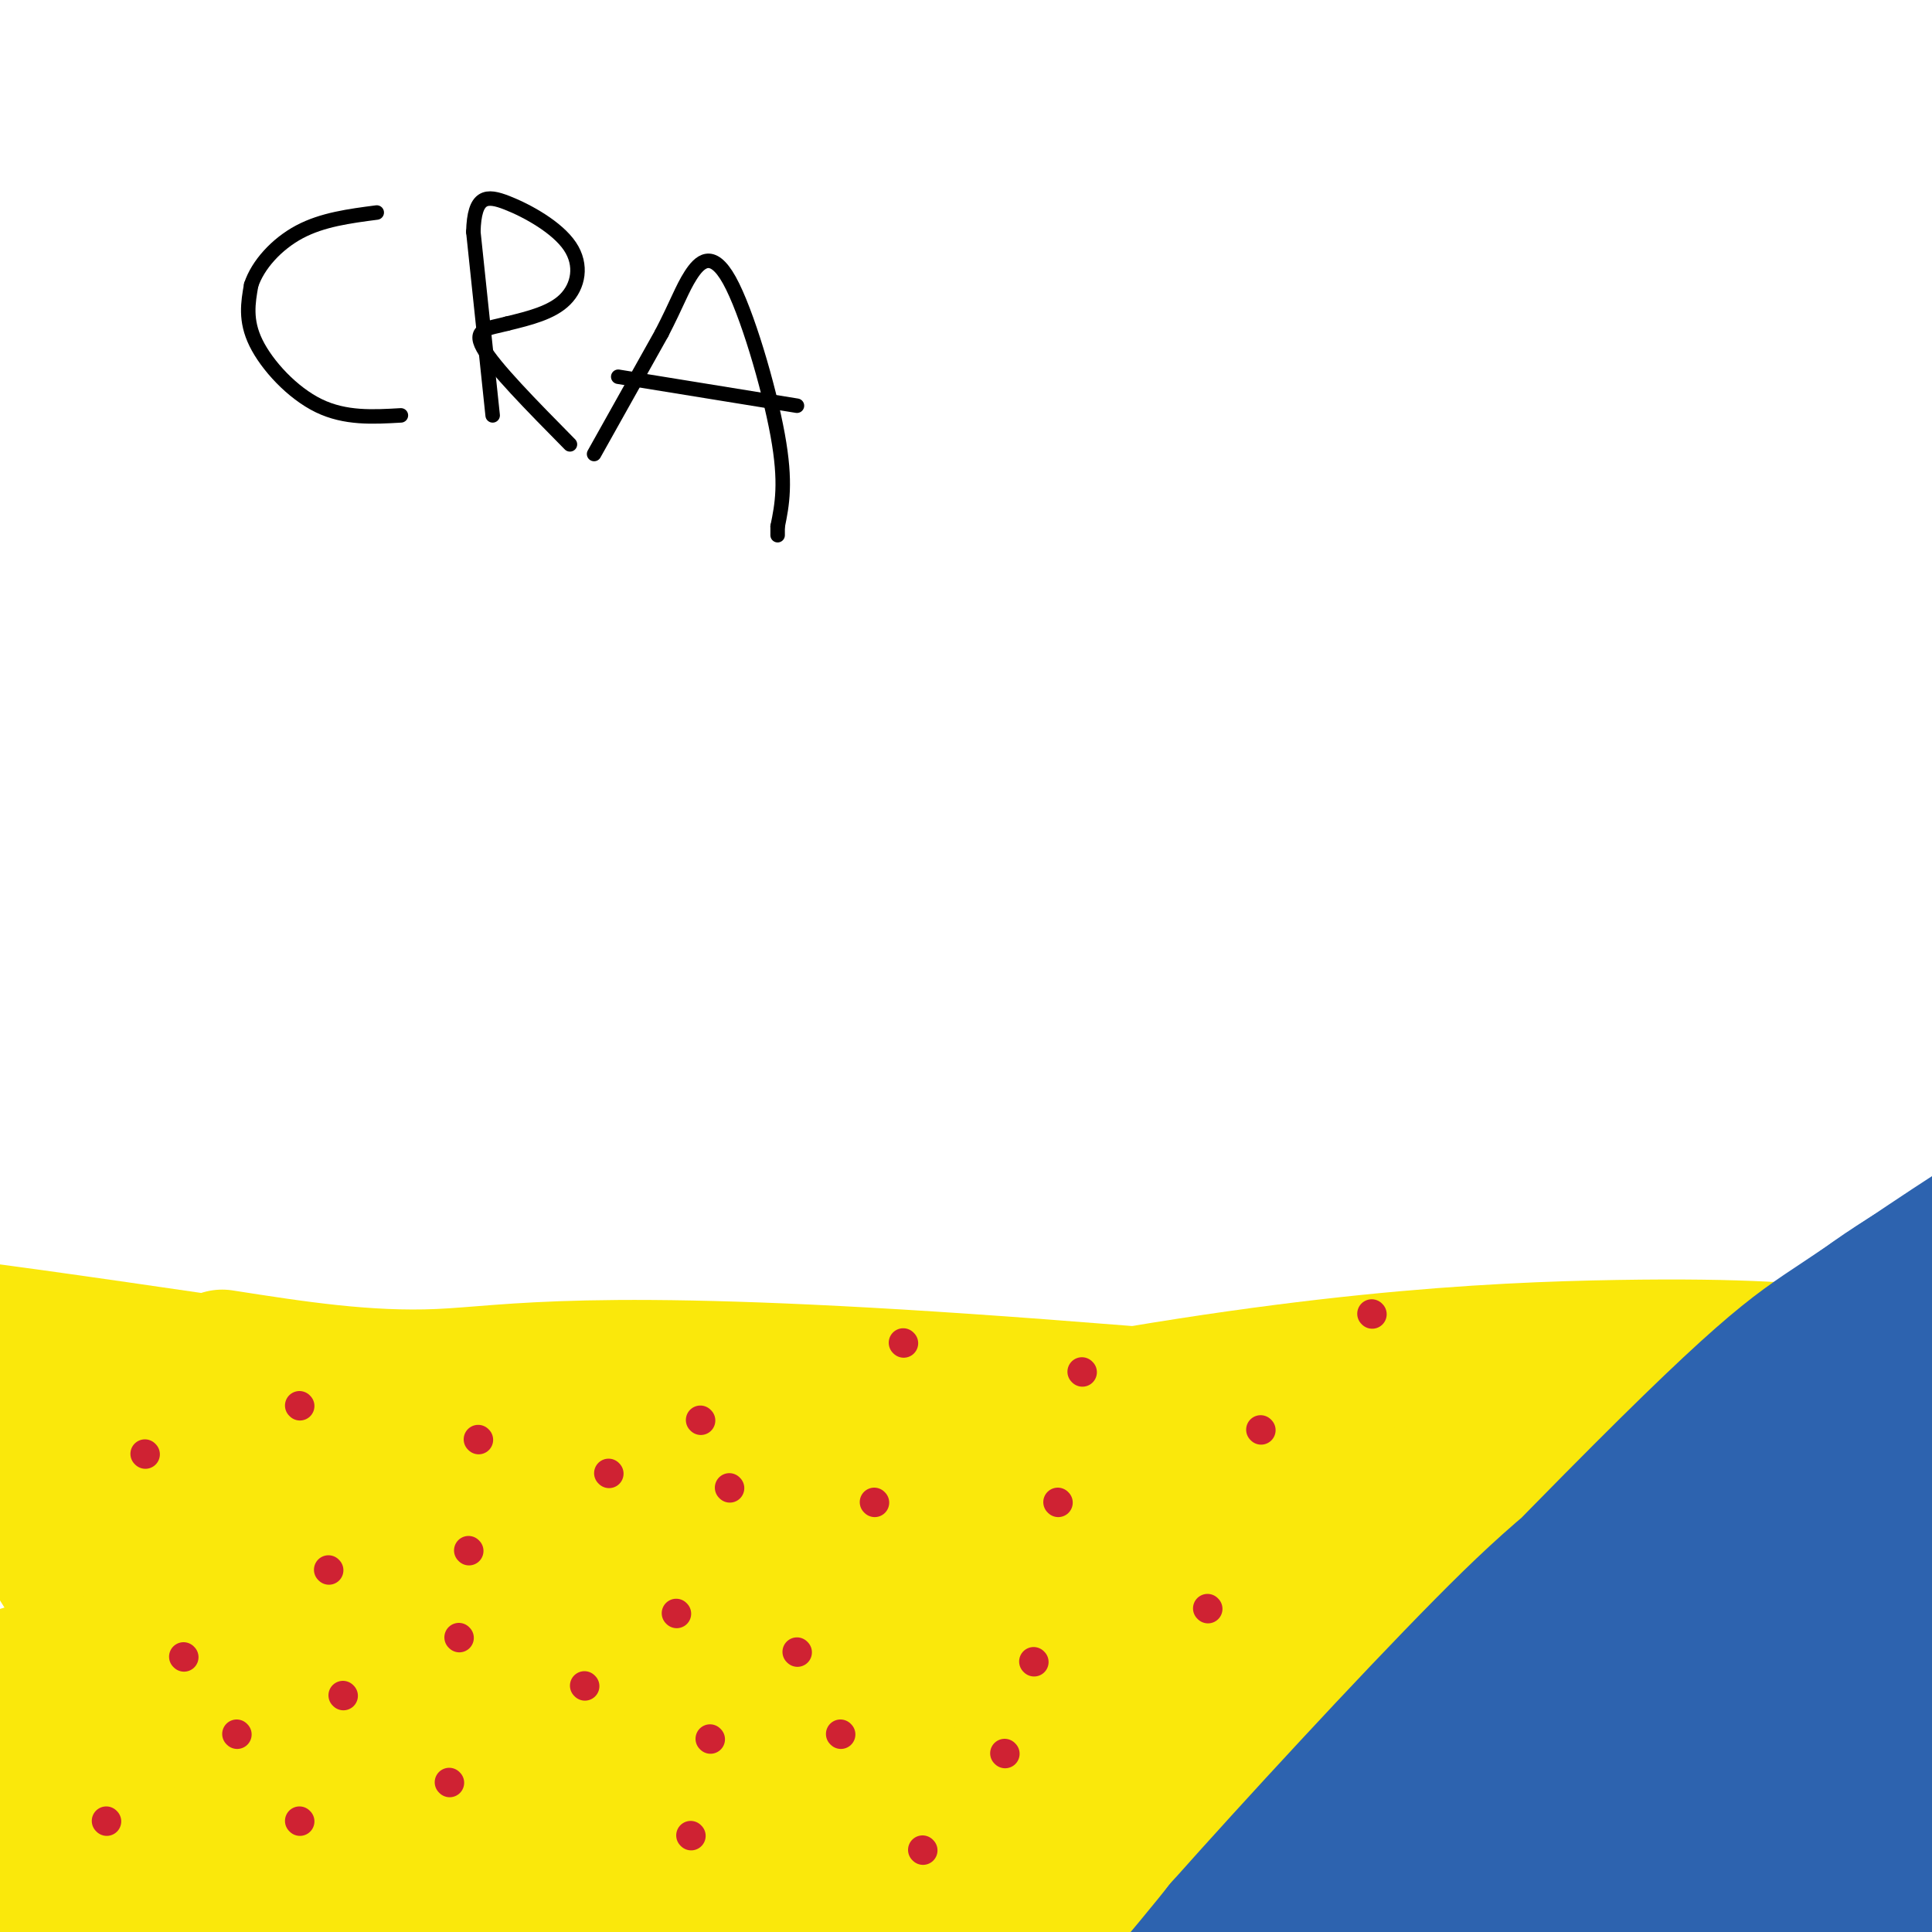<svg viewBox='0 0 400 400' version='1.1' xmlns='http://www.w3.org/2000/svg' xmlns:xlink='http://www.w3.org/1999/xlink'><g fill='none' stroke='#fae80b' stroke-width='28' stroke-linecap='round' stroke-linejoin='round'><path d='M46,281c14.928,2.338 29.856,4.675 45,4c15.144,-0.675 30.503,-4.363 109,1c78.497,5.363 220.133,19.778 259,26c38.867,6.222 -25.036,4.252 -59,4c-33.964,-0.252 -37.990,1.214 -70,-1c-32.010,-2.214 -92.005,-8.107 -152,-14'/><path d='M178,301c-66.470,-8.431 -156.643,-22.507 -185,-26c-28.357,-3.493 5.104,3.599 16,9c10.896,5.401 -0.773,9.112 71,17c71.773,7.888 226.987,19.953 293,28c66.013,8.047 42.826,12.077 35,15c-7.826,2.923 -0.291,4.738 -1,8c-0.709,3.262 -9.662,7.971 -15,12c-5.338,4.029 -7.060,7.379 -30,11c-22.940,3.621 -67.099,7.513 -92,9c-24.901,1.487 -30.543,0.568 -53,-3c-22.457,-3.568 -61.728,-9.784 -101,-16'/><path d='M116,365c-31.618,-7.857 -60.162,-19.499 -78,-27c-17.838,-7.501 -24.971,-10.862 -26,-14c-1.029,-3.138 4.046,-6.053 -14,-12c-18.046,-5.947 -59.212,-14.925 -3,-8c56.212,6.925 209.800,29.754 299,45c89.200,15.246 114.010,22.911 138,30c23.990,7.089 47.160,13.604 47,17c-0.160,3.396 -23.651,3.673 -51,3c-27.349,-0.673 -58.555,-2.297 -89,-5c-30.445,-2.703 -60.127,-6.487 -106,-14c-45.873,-7.513 -107.936,-18.757 -170,-30'/><path d='M63,350c-37.822,-7.556 -47.378,-11.444 -45,-13c2.378,-1.556 16.689,-0.778 31,0'/><path d='M9,361c-4.828,-0.673 -9.656,-1.346 -5,-3c4.656,-1.654 18.797,-4.290 3,-3c-15.797,1.290 -61.533,6.505 17,-4c78.533,-10.505 281.336,-36.731 361,-48c79.664,-11.269 36.189,-7.582 22,-8c-14.189,-0.418 0.907,-4.940 2,-8c1.093,-3.060 -11.816,-4.657 -24,-6c-12.184,-1.343 -23.642,-2.432 -50,-2c-26.358,0.432 -67.616,2.385 -134,16c-66.384,13.615 -157.893,38.891 -208,55c-50.107,16.109 -58.812,23.050 -60,26c-1.188,2.950 5.142,1.910 2,3c-3.142,1.090 -15.755,4.312 17,1c32.755,-3.312 110.877,-13.156 189,-23'/><path d='M141,357c60.666,-7.694 117.831,-15.429 155,-21c37.169,-5.571 54.341,-8.978 52,-13c-2.341,-4.022 -24.194,-8.659 -56,-9c-31.806,-0.341 -73.565,3.615 -112,4c-38.435,0.385 -73.544,-2.800 -89,-4c-15.456,-1.200 -11.257,-0.416 -11,1c0.257,1.416 -3.426,3.462 -5,5c-1.574,1.538 -1.038,2.567 -1,5c0.038,2.433 -0.423,6.268 7,13c7.423,6.732 22.729,16.359 40,25c17.271,8.641 36.506,16.296 83,14c46.494,-2.296 120.249,-14.541 156,-21c35.751,-6.459 33.500,-7.131 41,-11c7.500,-3.869 24.750,-10.934 42,-18'/><path d='M443,327c7.929,-3.650 6.751,-3.774 0,-5c-6.751,-1.226 -19.077,-3.552 -48,-6c-28.923,-2.448 -74.444,-5.017 -114,-6c-39.556,-0.983 -73.148,-0.381 -96,1c-22.852,1.381 -34.966,3.543 -63,9c-28.034,5.457 -71.990,14.211 -104,25c-32.010,10.789 -52.075,23.612 -63,31c-10.925,7.388 -12.711,9.342 -9,11c3.711,1.658 12.917,3.021 2,10c-10.917,6.979 -41.958,19.575 50,5c91.958,-14.575 306.917,-56.319 394,-73c87.083,-16.681 46.292,-8.299 50,-6c3.708,2.299 51.917,-1.486 49,0c-2.917,1.486 -56.958,8.243 -111,15'/><path d='M380,338c-43.666,4.918 -97.330,9.715 -129,12c-31.670,2.285 -41.345,2.060 -138,20c-96.655,17.940 -280.289,54.046 -193,37c87.289,-17.046 445.501,-87.243 531,-107c85.499,-19.757 -101.715,10.927 -190,26c-88.285,15.073 -77.643,14.537 -67,14'/><path d='M194,340c-14.566,3.405 -17.482,4.917 -26,9c-8.518,4.083 -22.638,10.735 -35,21c-12.362,10.265 -22.968,24.142 -33,34c-10.032,9.858 -19.492,15.697 -10,18c9.492,2.303 37.936,1.071 32,4c-5.936,2.929 -46.252,10.019 37,-4c83.252,-14.019 290.072,-49.148 303,-60c12.928,-10.852 -168.036,2.574 -349,16'/><path d='M113,378c-65.180,4.346 -53.631,7.212 -67,11c-13.369,3.788 -51.656,8.498 -27,11c24.656,2.502 112.256,2.796 196,-1c83.744,-3.796 163.634,-11.683 179,-15c15.366,-3.317 -33.791,-2.066 -70,-1c-36.209,1.066 -59.468,1.945 -109,6c-49.532,4.055 -125.335,11.284 -184,19c-58.665,7.716 -100.190,15.919 -96,18c4.190,2.081 54.095,-1.959 104,-6'/><path d='M39,420c85.416,-9.033 246.957,-28.617 300,-36c53.043,-7.383 -2.411,-2.565 -38,0c-35.589,2.565 -51.311,2.876 -91,9c-39.689,6.124 -103.344,18.062 -167,30'/></g>
<g fill='none' stroke='#2d63af' stroke-width='28' stroke-linecap='round' stroke-linejoin='round'><path d='M357,330c-7.530,12.179 -15.060,24.357 -14,27c1.060,2.643 10.708,-4.250 36,-24c25.292,-19.750 66.226,-52.357 59,-48c-7.226,4.357 -62.613,45.679 -118,87'/><path d='M320,372c-22.419,16.552 -19.468,14.433 -14,9c5.468,-5.433 13.451,-14.181 39,-32c25.549,-17.819 68.663,-44.709 79,-48c10.337,-3.291 -12.103,17.019 -38,41c-25.897,23.981 -55.251,51.634 -63,57c-7.749,5.366 6.106,-11.555 39,-38c32.894,-26.445 84.827,-62.413 100,-70c15.173,-7.587 -6.413,13.206 -28,34'/><path d='M434,325c-13.465,13.850 -33.128,31.473 -54,49c-20.872,17.527 -42.953,34.956 -47,34c-4.047,-0.956 9.941,-20.296 29,-38c19.059,-17.704 43.190,-33.770 48,-34c4.810,-0.230 -9.701,15.376 -35,38c-25.299,22.624 -61.385,52.266 -74,61c-12.615,8.734 -1.759,-3.439 11,-17c12.759,-13.561 27.421,-28.509 46,-44c18.579,-15.491 41.075,-31.524 54,-40c12.925,-8.476 16.279,-9.396 21,-11c4.721,-1.604 10.810,-3.893 9,3c-1.810,6.893 -11.517,22.970 -20,34c-8.483,11.030 -15.741,17.015 -23,23'/><path d='M399,383c-11.594,11.353 -29.078,28.236 -39,37c-9.922,8.764 -12.283,9.408 -15,10c-2.717,0.592 -5.789,1.130 -7,0c-1.211,-1.130 -0.560,-3.929 4,-12c4.560,-8.071 13.029,-21.413 30,-39c16.971,-17.587 42.442,-39.417 51,-45c8.558,-5.583 0.202,5.082 0,7c-0.202,1.918 7.751,-4.912 -11,16c-18.751,20.912 -64.207,69.567 -82,88c-17.793,18.433 -7.922,6.644 -3,0c4.922,-6.644 4.897,-8.142 2,-7c-2.897,1.142 -8.665,4.923 9,-17c17.665,-21.923 58.761,-69.549 56,-74c-2.761,-4.451 -49.381,34.275 -96,73'/><path d='M298,420c-19.114,14.579 -18.898,14.525 -17,11c1.898,-3.525 5.479,-10.522 31,-33c25.521,-22.478 72.982,-60.438 84,-72c11.018,-11.563 -14.408,3.272 -56,31c-41.592,27.728 -99.352,68.350 -78,52c21.352,-16.350 121.815,-89.671 147,-108c25.185,-18.329 -24.907,18.336 -75,55'/><path d='M334,356c-42.839,33.691 -112.438,90.420 -77,63c35.438,-27.420 175.911,-138.989 180,-146c4.089,-7.011 -128.207,90.535 -143,101c-14.793,10.465 87.916,-66.153 127,-95c39.084,-28.847 14.542,-9.924 -10,9'/><path d='M411,288c-31.730,24.195 -106.055,80.184 -127,97c-20.945,16.816 11.489,-5.541 39,-26c27.511,-20.459 50.100,-39.019 68,-55c17.900,-15.981 31.110,-29.383 36,-35c4.890,-5.617 1.459,-3.450 0,-5c-1.459,-1.550 -0.948,-6.818 -49,38c-48.052,44.818 -144.668,139.720 -175,166c-30.332,26.280 5.619,-16.063 25,-39c19.381,-22.937 22.190,-26.469 25,-30'/><path d='M253,399c14.482,-16.286 38.186,-42.001 54,-58c15.814,-15.999 23.738,-22.282 54,-44c30.262,-21.718 82.863,-58.869 51,-26c-31.863,32.869 -148.191,135.759 -171,150c-22.809,14.241 47.899,-60.168 86,-99c38.101,-38.832 43.594,-42.089 54,-49c10.406,-6.911 25.725,-17.476 35,-23c9.275,-5.524 12.507,-6.007 -7,13c-19.507,19.007 -61.754,57.503 -104,96'/><path d='M305,359c-30.228,29.419 -53.799,54.968 -43,42c10.799,-12.968 55.968,-64.453 84,-94c28.032,-29.547 38.929,-37.158 50,-44c11.071,-6.842 22.318,-12.917 37,-23c14.682,-10.083 32.801,-24.173 -1,9c-33.801,33.173 -119.521,113.610 -153,144c-33.479,30.390 -14.716,10.733 4,-10c18.716,-20.733 37.385,-42.544 53,-59c15.615,-16.456 28.176,-27.559 45,-41c16.824,-13.441 37.912,-29.221 59,-45'/><path d='M440,238c7.500,-4.000 -3.250,8.500 -14,21'/></g>
<g fill='none' stroke='#cf2233' stroke-width='6' stroke-linecap='round' stroke-linejoin='round'><path d='M140,334c0.000,0.000 0.100,0.100 0.1,0.1'/><path d='M174,359c0.000,0.000 0.100,0.100 0.1,0.1'/><path d='M147,360c0.000,0.000 0.100,0.100 0.1,0.1'/><path d='M165,342c0.000,0.000 0.100,0.100 0.1,0.1'/><path d='M214,344c0.000,0.000 0.100,0.100 0.1,0.1'/><path d='M181,311c0.000,0.000 0.100,0.100 0.1,0.1'/><path d='M99,298c0.000,0.000 0.100,0.100 0.1,0.1'/><path d='M71,351c0.000,0.000 0.100,0.100 0.1,0.1'/><path d='M121,349c0.000,0.000 0.100,0.100 0.1,0.1'/><path d='M97,321c0.000,0.000 0.100,0.100 0.1,0.1'/><path d='M93,369c0.000,0.000 0.100,0.100 0.1,0.1'/><path d='M143,380c0.000,0.000 0.100,0.100 0.1,0.1'/><path d='M95,339c0.000,0.000 0.100,0.100 0.1,0.1'/><path d='M68,325c0.000,0.000 0.100,0.100 0.1,0.1'/><path d='M62,291c0.000,0.000 0.100,0.100 0.1,0.1'/><path d='M30,301c0.000,0.000 0.100,0.100 0.1,0.1'/><path d='M38,343c0.000,0.000 0.100,0.100 0.1,0.1'/><path d='M22,377c0.000,0.000 0.100,0.100 0.1,0.1'/><path d='M62,377c0.000,0.000 0.100,0.100 0.1,0.1'/><path d='M49,359c0.000,0.000 0.100,0.100 0.1,0.1'/><path d='M191,383c0.000,0.000 0.100,0.100 0.1,0.1'/><path d='M208,363c0.000,0.000 0.100,0.100 0.1,0.1'/><path d='M250,333c0.000,0.000 0.100,0.100 0.1,0.1'/><path d='M284,272c0.000,0.000 0.100,0.100 0.1,0.1'/><path d='M219,311c0.000,0.000 0.100,0.100 0.1,0.1'/><path d='M261,296c0.000,0.000 0.100,0.100 0.1,0.1'/><path d='M224,284c0.000,0.000 0.100,0.100 0.1,0.1'/><path d='M145,294c0.000,0.000 0.100,0.100 0.1,0.1'/><path d='M126,305c0.000,0.000 0.100,0.100 0.1,0.1'/><path d='M151,308c0.000,0.000 0.100,0.100 0.1,0.1'/><path d='M187,278c0.000,0.000 0.100,0.100 0.1,0.1'/></g>
<g fill='none' stroke='#000000' stroke-width='3' stroke-linecap='round' stroke-linejoin='round'><path d='M83,86c-5.756,0.333 -11.511,0.667 -17,-2c-5.489,-2.667 -10.711,-8.333 -13,-13c-2.289,-4.667 -1.644,-8.333 -1,-12'/><path d='M52,59c1.356,-4.133 5.244,-8.467 10,-11c4.756,-2.533 10.378,-3.267 16,-4'/><path d='M102,86c0.000,0.000 -4.000,-38.000 -4,-38'/><path d='M98,48c0.201,-7.624 2.703,-7.683 7,-6c4.297,1.683 10.388,5.107 13,9c2.612,3.893 1.746,8.255 -1,11c-2.746,2.745 -7.373,3.872 -12,5'/><path d='M105,67c-3.778,1.000 -7.222,1.000 -5,5c2.222,4.000 10.111,12.000 18,20'/><path d='M123,94c0.000,0.000 14.000,-25.000 14,-25'/><path d='M137,69c3.199,-6.196 4.198,-9.187 6,-12c1.802,-2.813 4.408,-5.450 8,1c3.592,6.450 8.169,21.986 10,32c1.831,10.014 0.915,14.507 0,19'/><path d='M161,109c0.000,3.167 0.000,1.583 0,0'/><path d='M128,78c0.000,0.000 37.000,6.000 37,6'/></g>
</svg>